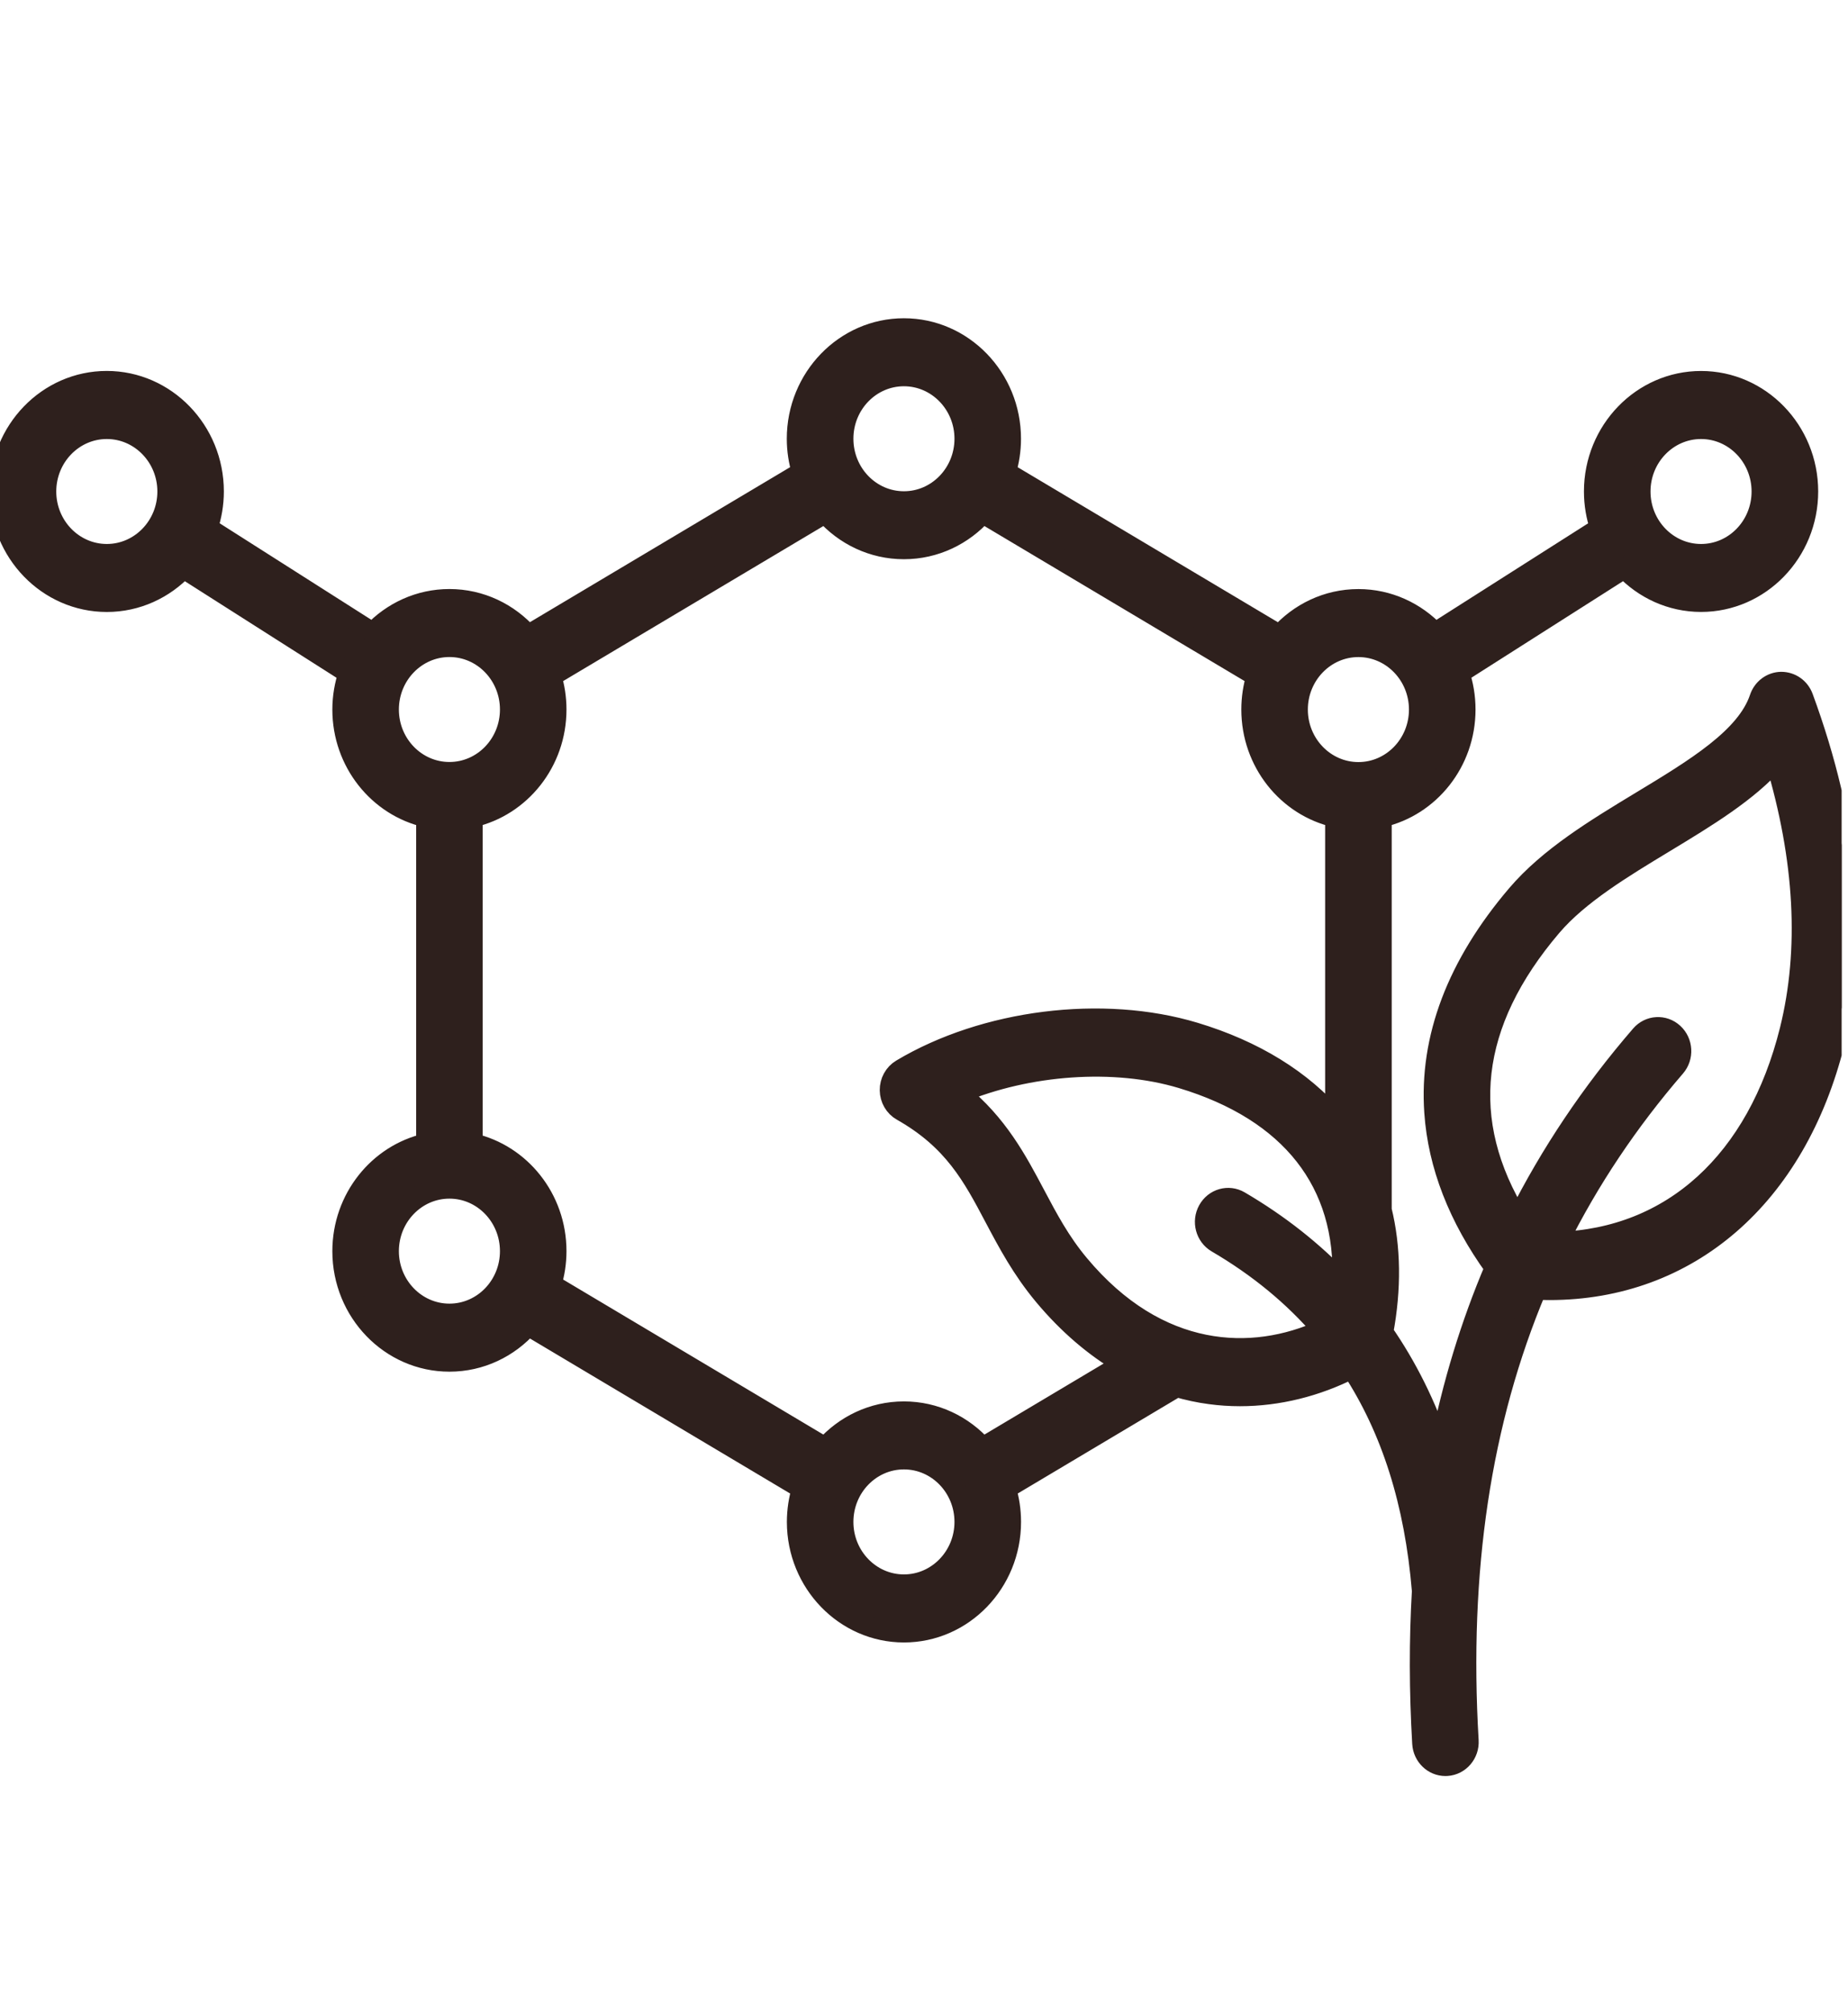 <svg width="45" height="49" viewBox="0 0 45 49" fill="none" xmlns="http://www.w3.org/2000/svg">
<g clip-path="url(#clip0_9361_6809)">
<path d="M43.904 16.983C43.82 16.756 43.61 16.609 43.372 16.61C43.136 16.614 42.928 16.77 42.851 17C42.528 17.965 41.28 18.721 39.958 19.52C38.858 20.186 37.719 20.875 36.938 21.793C35.481 23.503 34.806 25.285 34.932 27.087C35.021 28.372 35.516 29.645 36.403 30.874C35.816 32.255 35.371 33.71 35.069 35.244C34.724 34.219 34.259 33.284 33.677 32.443C33.877 31.377 33.862 30.372 33.639 29.464V19.899C34.806 19.634 35.68 18.56 35.68 17.278C35.68 16.969 35.629 16.671 35.535 16.395L39.556 13.835C40.029 14.338 40.691 14.652 41.422 14.652C42.857 14.652 44.024 13.448 44.024 11.968C44.024 10.488 42.856 9.284 41.422 9.284C39.987 9.284 38.82 10.489 38.82 11.969C38.82 12.278 38.872 12.576 38.966 12.853L34.945 15.412C34.471 14.909 33.81 14.595 33.078 14.595C32.319 14.595 31.636 14.932 31.16 15.469L24.49 11.495C24.569 11.239 24.612 10.967 24.612 10.684C24.612 9.204 23.445 8 22.011 8C20.576 8 19.409 9.204 19.409 10.684C19.409 10.967 19.452 11.239 19.531 11.494L12.861 15.468C12.385 14.931 11.702 14.594 10.943 14.594C10.211 14.594 9.55 14.908 9.076 15.411L5.055 12.852C5.148 12.575 5.201 12.277 5.201 11.968C5.201 10.488 4.033 9.283 2.599 9.283C1.165 9.283 0 10.489 0 11.969C0 13.449 1.167 14.653 2.601 14.653C3.333 14.653 3.994 14.339 4.468 13.836L8.489 16.396C8.396 16.672 8.343 16.97 8.343 17.279C8.343 18.561 9.218 19.635 10.384 19.9V27.848C9.218 28.113 8.343 29.187 8.343 30.469C8.343 31.949 9.51 33.153 10.944 33.153C11.704 33.153 12.387 32.816 12.863 32.279L19.532 36.253C19.454 36.508 19.411 36.781 19.411 37.062C19.411 38.542 20.578 39.747 22.012 39.747C23.447 39.747 24.613 38.542 24.613 37.062C24.613 36.78 24.571 36.508 24.492 36.252L28.654 33.772C28.921 33.85 29.191 33.909 29.465 33.945C29.707 33.978 29.95 33.994 30.195 33.994C31.119 33.994 32.055 33.763 32.918 33.323C33.887 34.803 34.453 36.598 34.63 38.735C34.63 38.736 34.63 38.737 34.631 38.738C34.561 39.934 34.563 41.172 34.638 42.456C34.656 42.763 34.904 43 35.197 43C35.208 43 35.22 43 35.231 42.999C35.54 42.98 35.776 42.705 35.756 42.387C35.512 38.251 36.057 34.613 37.409 31.401C37.516 31.406 37.623 31.409 37.73 31.409C41.108 31.409 43.734 29.153 44.673 25.374C45.291 22.879 45.033 20.056 43.904 16.983ZM41.422 10.441C42.238 10.441 42.902 11.126 42.902 11.969C42.902 12.812 42.239 13.497 41.422 13.497C40.605 13.497 39.941 12.812 39.941 11.969C39.941 11.126 40.605 10.441 41.422 10.441ZM2.601 13.497C1.785 13.497 1.12 12.812 1.12 11.969C1.12 11.126 1.784 10.441 2.601 10.441C3.417 10.441 4.082 11.126 4.082 11.969C4.082 12.812 3.417 13.497 2.601 13.497ZM33.078 15.751C33.894 15.751 34.559 16.436 34.559 17.279C34.559 18.122 33.895 18.808 33.078 18.808C32.262 18.808 31.597 18.122 31.597 17.279C31.597 16.436 32.262 15.751 33.078 15.751ZM22.011 9.156C22.827 9.156 23.492 9.841 23.492 10.684C23.492 11.528 22.828 12.213 22.011 12.213C21.194 12.213 20.531 11.528 20.531 10.684C20.531 9.841 21.194 9.156 22.011 9.156ZM9.463 17.278C9.463 16.436 10.127 15.75 10.944 15.75C11.761 15.75 12.424 16.435 12.424 17.278C12.424 18.121 11.761 18.806 10.944 18.806C10.127 18.806 9.463 18.121 9.463 17.278ZM10.944 31.996C10.128 31.996 9.463 31.311 9.463 30.468C9.463 29.625 10.127 28.939 10.944 28.939C11.761 28.939 12.424 29.625 12.424 30.468C12.424 31.311 11.761 31.996 10.944 31.996ZM22.011 38.59C21.195 38.59 20.531 37.905 20.531 37.062C20.531 36.218 21.194 35.533 22.011 35.533C22.828 35.533 23.492 36.218 23.492 37.062C23.492 37.905 22.827 38.59 22.011 38.59ZM23.929 35.251C23.453 34.714 22.77 34.377 22.011 34.377C21.251 34.377 20.568 34.714 20.092 35.251L13.422 31.277C13.501 31.022 13.544 30.749 13.544 30.467C13.544 29.185 12.669 28.111 11.503 27.846V19.899C12.669 19.634 13.544 18.56 13.544 17.278C13.544 16.996 13.501 16.724 13.422 16.468L20.092 12.494C20.568 13.031 21.251 13.368 22.011 13.368C22.77 13.368 23.453 13.031 23.929 12.494L30.598 16.468C30.52 16.723 30.477 16.996 30.477 17.278C30.477 18.56 31.352 19.634 32.518 19.899V27.257C31.71 26.306 30.541 25.583 29.09 25.146C26.847 24.47 23.979 24.831 21.952 26.042C21.777 26.146 21.67 26.341 21.672 26.549C21.675 26.757 21.785 26.949 21.963 27.049C23.222 27.762 23.686 28.637 24.221 29.65C24.548 30.267 24.886 30.905 25.422 31.548C26.005 32.246 26.656 32.804 27.354 33.21L23.929 35.251ZM26.272 30.793C25.813 30.243 25.517 29.685 25.205 29.096C24.756 28.249 24.295 27.378 23.36 26.618C25.029 25.92 27.132 25.762 28.775 26.256C31.438 27.058 32.795 28.803 32.692 31.231C31.977 30.474 31.141 29.814 30.184 29.253C29.915 29.095 29.573 29.192 29.42 29.47C29.267 29.747 29.361 30.1 29.63 30.258C30.647 30.853 31.505 31.561 32.211 32.385C30.504 33.167 28.201 33.105 26.272 30.793ZM43.587 25.085C42.792 28.283 40.712 30.16 37.938 30.248C38.695 28.729 39.645 27.309 40.792 25.98C40.998 25.742 40.978 25.376 40.746 25.164C40.516 24.952 40.161 24.972 39.956 25.211C38.754 26.603 37.757 28.089 36.961 29.674C35.5 27.302 35.773 24.912 37.779 22.557C38.442 21.779 39.501 21.138 40.524 20.519C41.563 19.89 42.562 19.285 43.233 18.52C43.953 20.924 44.072 23.129 43.587 25.085Z" fill="#2E201D" stroke="#2E201D" stroke-width="0.5"/>
</g>
<defs>
<clipPath id="clip0_9361_6809">
<rect width="44.845" height="48" fill="white" transform="translate(0 0.58)"/>
</clipPath>
</defs>
</svg>
